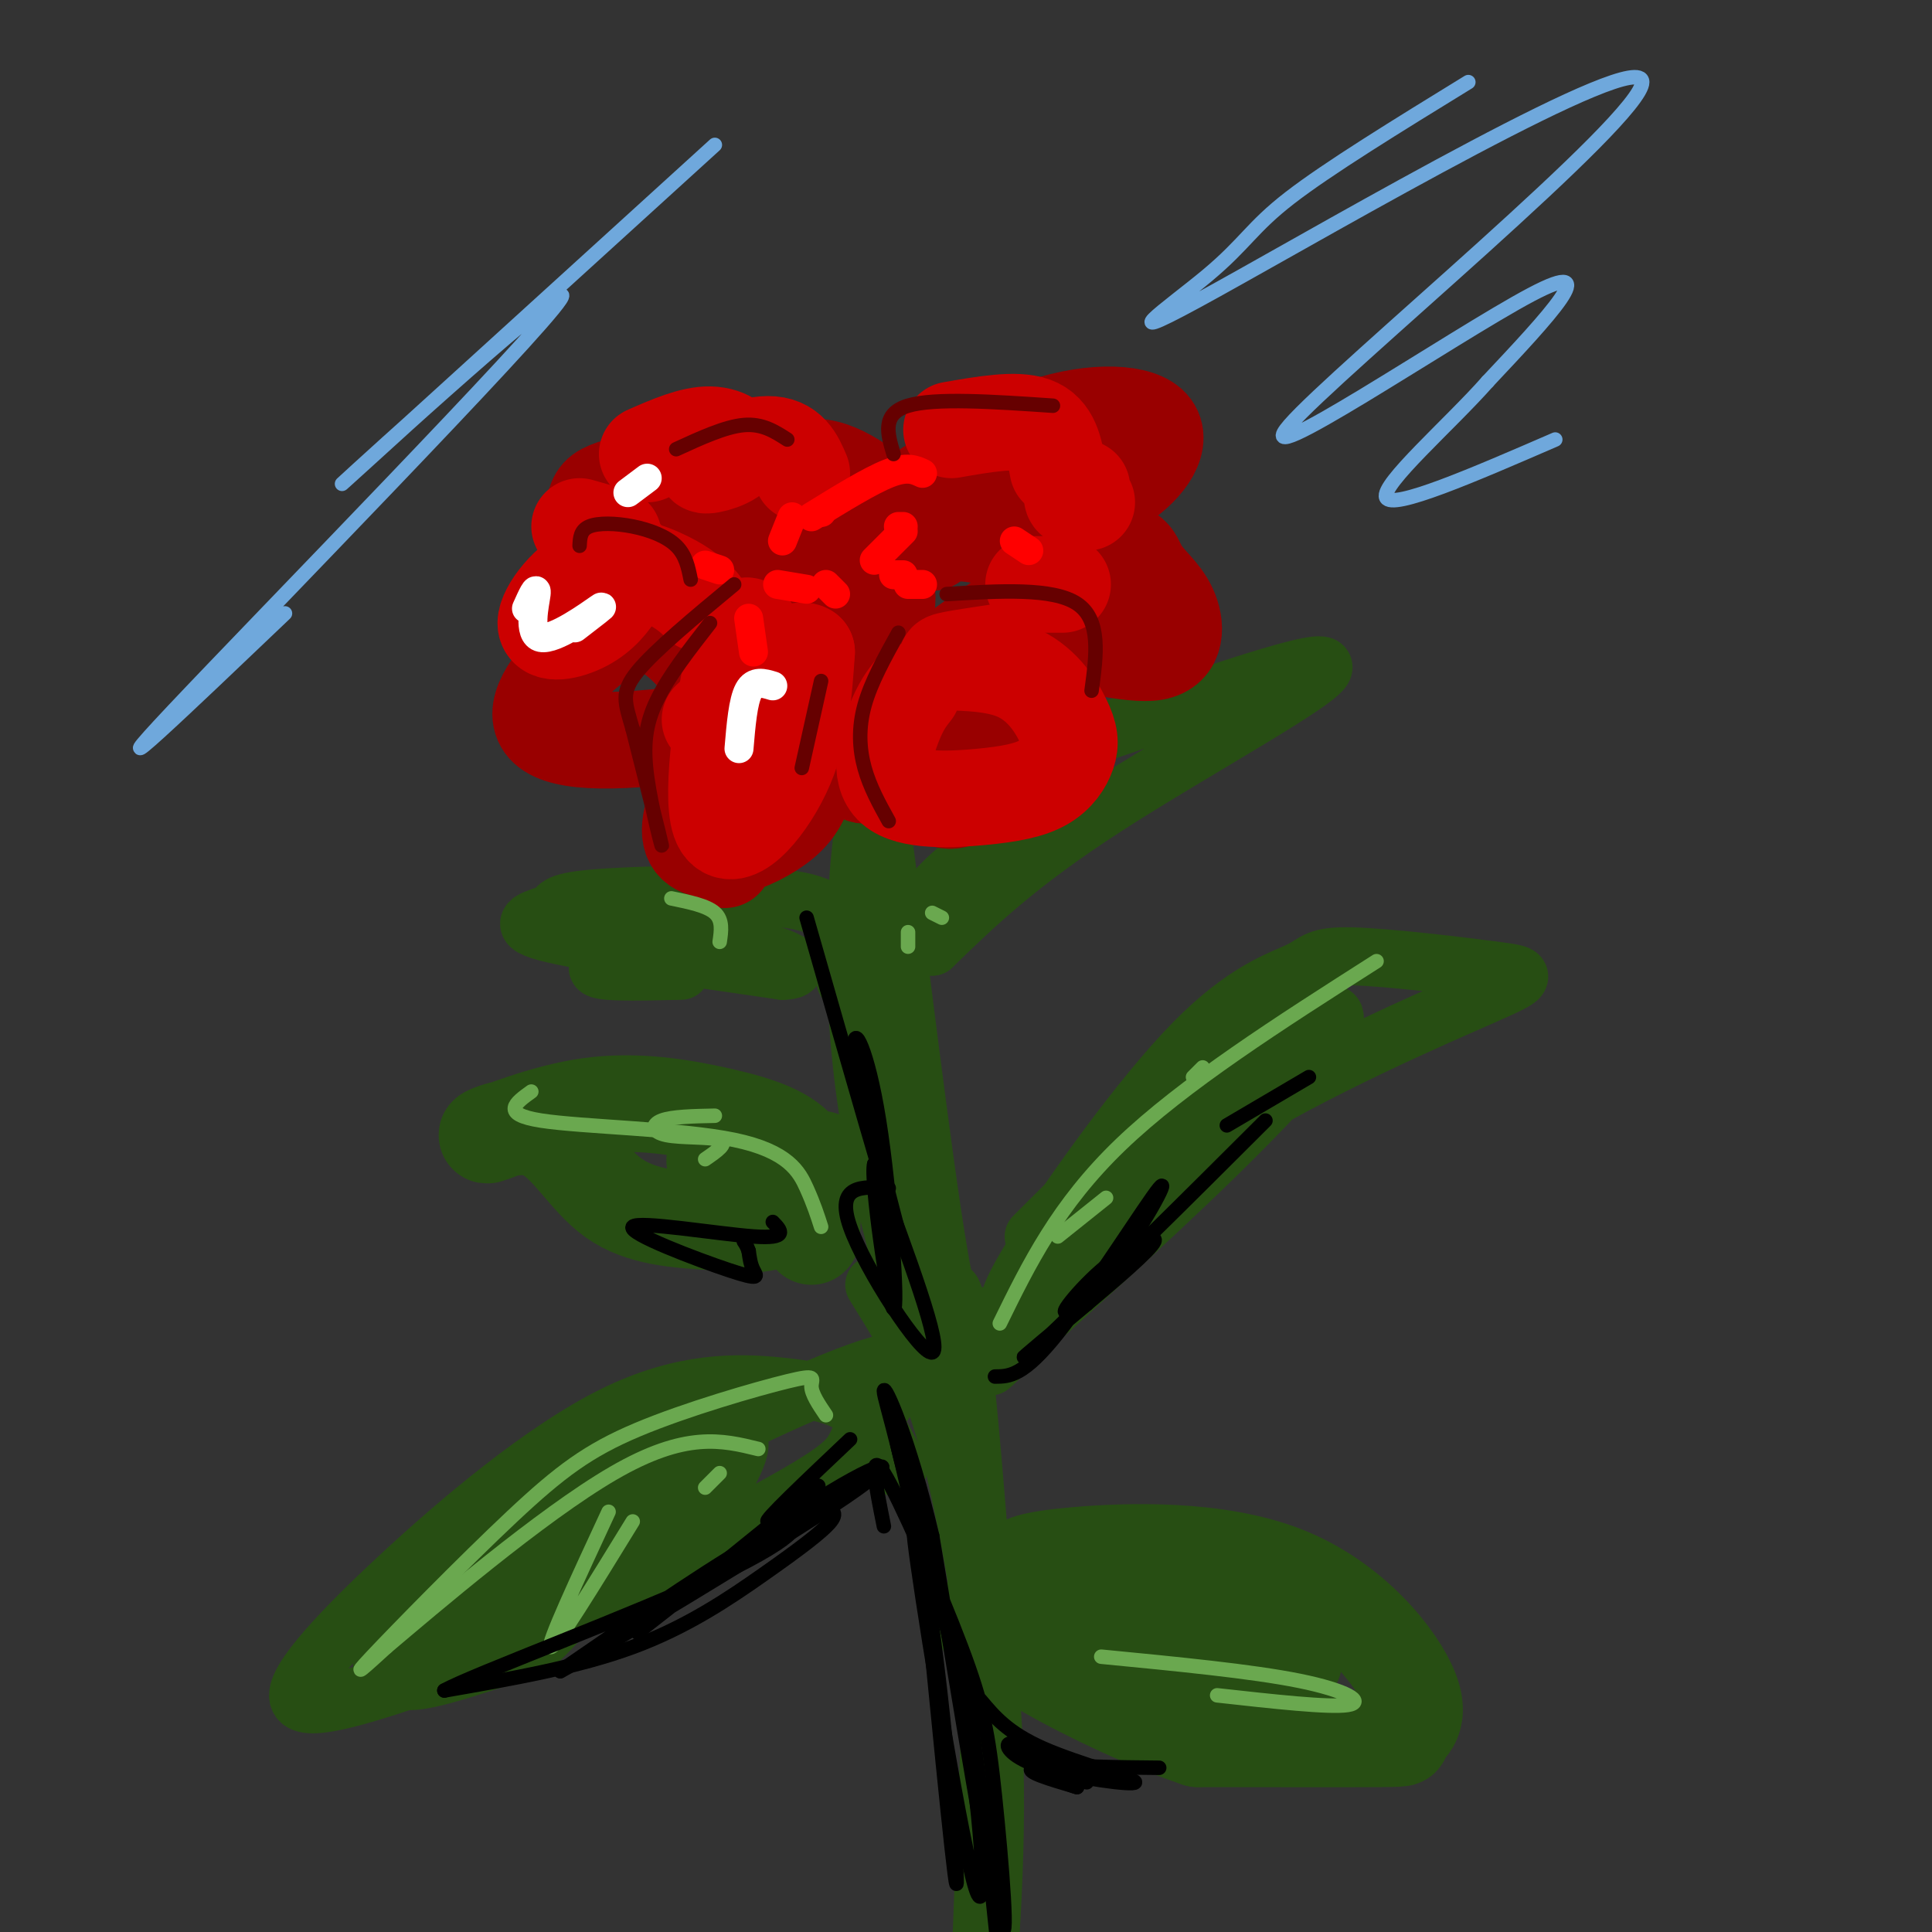 <svg viewBox='0 0 400 400' version='1.1' xmlns='http://www.w3.org/2000/svg' xmlns:xlink='http://www.w3.org/1999/xlink'><rect x="0" y="0" width="400" height="400" fill="#333333" stroke="none"/><g fill='none' stroke='rgb(39,78,19)' stroke-width='12' stroke-linecap='round' stroke-linejoin='round'><path d='M181,266c3.952,6.338 7.904,12.676 11,20c3.096,7.324 5.335,15.633 8,29c2.665,13.367 5.756,31.791 6,55c0.244,23.209 -2.359,51.203 -3,50c-0.641,-1.203 0.679,-31.601 2,-62'/><path d='M205,358c-0.917,-27.238 -4.208,-64.333 -6,-80c-1.792,-15.667 -2.083,-9.905 -4,-9c-1.917,0.905 -5.458,-3.048 -9,-7'/><path d='M186,304c-2.177,-4.544 -4.354,-9.087 -8,-12c-3.646,-2.913 -8.762,-4.195 -17,-5c-8.238,-0.805 -19.600,-1.133 -34,6c-14.400,7.133 -31.838,21.728 -45,34c-13.162,12.272 -22.046,22.221 -20,25c2.046,2.779 15.023,-1.610 28,-6'/><path d='M90,346c19.866,-8.237 55.530,-25.831 72,-35c16.470,-9.169 13.745,-9.913 17,-15c3.255,-5.087 12.491,-14.518 6,-14c-6.491,0.518 -28.709,10.986 -41,17c-12.291,6.014 -14.655,7.576 -21,13c-6.345,5.424 -16.673,14.712 -27,24'/><path d='M96,336c-7.119,5.325 -11.416,6.639 -5,5c6.416,-1.639 23.545,-6.229 35,-12c11.455,-5.771 17.235,-12.724 21,-18c3.765,-5.276 5.515,-8.877 6,-11c0.485,-2.123 -0.296,-2.768 -5,-2c-4.704,0.768 -13.332,2.949 -26,11c-12.668,8.051 -29.375,21.972 -37,29c-7.625,7.028 -6.168,7.161 -5,8c1.168,0.839 2.048,2.382 6,2c3.952,-0.382 10.976,-2.691 18,-5'/><path d='M104,343c3.857,-0.546 4.500,0.588 13,-9c8.500,-9.588 24.858,-29.900 28,-37c3.142,-7.100 -6.932,-0.988 -14,3c-7.068,3.988 -11.132,5.852 -16,10c-4.868,4.148 -10.541,10.578 -13,14c-2.459,3.422 -1.702,3.835 5,2c6.702,-1.835 19.351,-5.917 32,-10'/><path d='M209,272c-0.448,-1.586 -0.896,-3.171 6,-14c6.896,-10.829 21.137,-30.901 32,-42c10.863,-11.099 18.347,-13.224 22,-15c3.653,-1.776 3.473,-3.202 11,-3c7.527,0.202 22.760,2.034 30,3c7.240,0.966 6.488,1.068 -7,7c-13.488,5.932 -39.711,17.695 -57,30c-17.289,12.305 -25.645,25.153 -34,38'/><path d='M212,276c-7.761,8.169 -10.162,9.592 -2,2c8.162,-7.592 26.889,-24.200 42,-39c15.111,-14.800 26.607,-27.792 24,-29c-2.607,-1.208 -19.316,9.369 -32,19c-12.684,9.631 -21.342,18.315 -30,27'/><path d='M201,272c-0.518,0.685 -1.036,1.369 -2,2c-0.964,0.631 -2.375,1.208 -6,-23c-3.625,-24.208 -9.464,-73.202 -10,-76c-0.536,-2.798 4.232,40.601 9,84'/><path d='M192,259c3.517,23.458 7.809,40.102 5,34c-2.809,-6.102 -12.718,-34.951 -17,-61c-4.282,-26.049 -2.938,-49.300 -1,-62c1.938,-12.700 4.469,-14.850 7,-17'/><path d='M175,203c-0.733,-3.453 -1.466,-6.906 -2,-10c-0.534,-3.094 -0.870,-5.829 -11,-7c-10.130,-1.171 -30.056,-0.778 -39,0c-8.944,0.778 -6.908,1.940 -9,3c-2.092,1.060 -8.312,2.017 -1,4c7.312,1.983 28.156,4.991 49,8'/><path d='M162,201c6.619,-0.119 -1.333,-4.417 -12,-5c-10.667,-0.583 -24.048,2.548 -26,4c-1.952,1.452 7.524,1.226 17,1'/><path d='M196,188c10.110,-12.466 20.220,-24.931 23,-30c2.780,-5.069 -1.770,-2.740 11,-7c12.770,-4.260 42.861,-15.108 44,-13c1.139,2.108 -26.675,17.174 -45,29c-18.325,11.826 -27.163,20.413 -36,29'/><path d='M193,196c1.452,-1.929 23.083,-21.250 27,-27c3.917,-5.750 -9.881,2.071 -18,8c-8.119,5.929 -10.560,9.964 -13,14'/></g>
<g fill='none' stroke='rgb(153,0,0)' stroke-width='20' stroke-linecap='round' stroke-linejoin='round'><path d='M156,152c-5.510,-8.063 -11.021,-16.126 -16,-20c-4.979,-3.874 -9.428,-3.560 -15,0c-5.572,3.560 -12.267,10.367 -13,15c-0.733,4.633 4.495,7.094 20,6c15.505,-1.094 41.287,-5.741 51,-6c9.713,-0.259 3.356,3.871 -3,8'/><path d='M180,155c-1.040,3.085 -2.139,6.798 -1,5c1.139,-1.798 4.515,-9.108 4,-18c-0.515,-8.892 -4.920,-19.366 -6,-25c-1.080,-5.634 1.166,-6.427 8,-11c6.834,-4.573 18.254,-12.927 29,-17c10.746,-4.073 20.816,-3.866 24,-1c3.184,2.866 -0.519,8.390 -6,12c-5.481,3.610 -12.741,5.305 -20,7'/><path d='M212,107c-6.069,-0.423 -11.241,-4.982 -22,4c-10.759,8.982 -27.105,31.504 -33,40c-5.895,8.496 -1.341,2.965 4,0c5.341,-2.965 11.468,-3.365 15,-6c3.532,-2.635 4.471,-7.507 6,-13c1.529,-5.493 3.650,-11.607 -2,-15c-5.650,-3.393 -19.071,-4.064 -28,-2c-8.929,2.064 -13.365,6.863 -15,10c-1.635,3.137 -0.467,4.610 1,5c1.467,0.390 3.234,-0.305 5,-1'/><path d='M143,129c1.621,0.730 3.174,3.056 3,-2c-0.174,-5.056 -2.073,-17.495 -6,-23c-3.927,-5.505 -9.880,-4.075 -13,-3c-3.120,1.075 -3.405,1.796 -4,4c-0.595,2.204 -1.500,5.890 2,11c3.500,5.110 11.404,11.645 20,15c8.596,3.355 17.885,3.530 20,5c2.115,1.470 -2.942,4.235 -8,7'/><path d='M157,143c-5.486,7.862 -15.201,24.015 -14,30c1.201,5.985 13.319,1.800 19,-3c5.681,-4.800 4.925,-10.214 5,-13c0.075,-2.786 0.982,-2.942 -1,-3c-1.982,-0.058 -6.852,-0.016 -10,4c-3.148,4.016 -4.574,12.008 -6,20'/><path d='M197,141c-0.902,-0.973 -1.804,-1.947 -3,-2c-1.196,-0.053 -2.685,0.814 4,-4c6.685,-4.814 21.544,-15.310 29,-19c7.456,-3.690 7.508,-0.573 9,2c1.492,2.573 4.425,4.604 6,8c1.575,3.396 1.792,8.159 -3,9c-4.792,0.841 -14.594,-2.238 -22,-2c-7.406,0.238 -12.417,3.795 -16,6c-3.583,2.205 -5.738,3.059 -5,6c0.738,2.941 4.369,7.971 8,13'/><path d='M204,158c2.414,3.337 4.451,5.179 4,2c-0.451,-3.179 -3.388,-11.379 -5,-15c-1.612,-3.621 -1.899,-2.664 -5,0c-3.101,2.664 -9.017,7.035 -10,11c-0.983,3.965 2.965,7.525 6,9c3.035,1.475 5.156,0.865 8,-3c2.844,-3.865 6.412,-10.984 8,-15c1.588,-4.016 1.197,-4.927 -2,-4c-3.197,0.927 -9.199,3.694 -12,6c-2.801,2.306 -2.400,4.153 -2,6'/><path d='M194,155c-0.333,1.000 -0.167,0.500 0,0'/><path d='M221,124c-4.077,-4.839 -8.155,-9.679 -14,-12c-5.845,-2.321 -13.458,-2.125 -19,0c-5.542,2.125 -9.012,6.179 -11,11c-1.988,4.821 -2.494,10.411 -3,16'/><path d='M175,129c-12.339,-11.887 -24.679,-23.774 -31,-28c-6.321,-4.226 -6.625,-0.792 -11,5c-4.375,5.792 -12.821,13.940 -12,18c0.821,4.060 10.911,4.030 21,4'/><path d='M142,128c3.500,0.667 1.750,0.333 0,0'/><path d='M160,114c-3.621,-1.576 -7.242,-3.151 -4,-4c3.242,-0.849 13.347,-0.971 20,-2c6.653,-1.029 9.856,-2.967 6,-4c-3.856,-1.033 -14.769,-1.163 -18,-3c-3.231,-1.837 1.220,-5.382 7,-4c5.780,1.382 12.890,7.691 20,14'/><path d='M191,111c3.333,2.333 1.667,1.167 0,0'/></g>
<g fill='none' stroke='rgb(39,78,19)' stroke-width='20' stroke-linecap='round' stroke-linejoin='round'><path d='M168,256c0.449,-6.398 0.898,-12.796 -2,-17c-2.898,-4.204 -9.144,-6.213 -17,-8c-7.856,-1.787 -17.323,-3.352 -27,-2c-9.677,1.352 -19.563,5.620 -21,6c-1.437,0.380 5.575,-3.128 11,-1c5.425,2.128 9.264,9.894 15,14c5.736,4.106 13.368,4.553 21,5'/><path d='M148,253c5.418,0.872 8.463,0.553 11,0c2.537,-0.553 4.568,-1.341 1,-4c-3.568,-2.659 -12.734,-7.188 -12,-9c0.734,-1.812 11.367,-0.906 22,0'/><path d='M213,328c-1.117,-0.983 -2.235,-1.966 -2,-3c0.235,-1.034 1.821,-2.119 12,-3c10.179,-0.881 28.951,-1.556 43,4c14.049,5.556 23.374,17.345 26,24c2.626,6.655 -1.447,8.176 -2,9c-0.553,0.824 2.413,0.950 -4,1c-6.413,0.050 -22.207,0.025 -38,0'/><path d='M248,360c-19.700,-6.632 -49.951,-23.211 -44,-26c5.951,-2.789 48.102,8.211 60,10c11.898,1.789 -6.458,-5.632 -17,-9c-10.542,-3.368 -13.271,-2.684 -16,-2'/><path d='M231,333c2.311,0.178 16.089,1.622 20,2c3.911,0.378 -2.044,-0.311 -8,-1'/></g>
<g fill='none' stroke='rgb(204,0,0)' stroke-width='20' stroke-linecap='round' stroke-linejoin='round'><path d='M160,135c-1.424,-1.187 -2.848,-2.373 -4,-4c-1.152,-1.627 -2.030,-3.694 -4,5c-1.970,8.694 -5.030,28.148 -3,34c2.030,5.852 9.152,-1.900 13,-10c3.848,-8.100 4.424,-16.550 5,-25'/><path d='M167,135c-2.500,-1.833 -11.250,6.083 -20,14'/><path d='M145,125c-1.615,-1.565 -3.229,-3.130 -7,-5c-3.771,-1.870 -9.697,-4.047 -15,-2c-5.303,2.047 -9.982,8.316 -10,11c-0.018,2.684 4.624,1.781 8,0c3.376,-1.781 5.486,-4.441 7,-7c1.514,-2.559 2.433,-5.017 2,-6c-0.433,-0.983 -2.216,-0.492 -4,0'/><path d='M127,111c0.000,0.000 -7.000,-2.000 -7,-2'/><path d='M189,143c-1.240,1.561 -2.479,3.122 -4,7c-1.521,3.878 -3.323,10.074 0,13c3.323,2.926 11.773,2.584 18,2c6.227,-0.584 10.233,-1.409 13,-3c2.767,-1.591 4.297,-3.948 5,-6c0.703,-2.052 0.580,-3.797 -1,-7c-1.580,-3.203 -4.618,-7.862 -10,-10c-5.382,-2.138 -13.109,-1.754 -14,-2c-0.891,-0.246 5.055,-1.123 11,-2'/><path d='M218,121c-2.167,0.000 -4.333,0.000 -4,0c0.333,0.000 3.167,0.000 6,0'/><path d='M224,101c-1.083,0.750 -2.167,1.500 -2,2c0.167,0.500 1.583,0.750 3,1'/><path d='M219,97c-0.667,-3.833 -1.333,-7.667 -5,-9c-3.667,-1.333 -10.333,-0.167 -17,1'/><path d='M166,98c-1.285,-3.011 -2.571,-6.022 -7,-6c-4.429,0.022 -12.002,3.078 -13,4c-0.998,0.922 4.577,-0.290 6,-2c1.423,-1.710 -1.308,-3.917 -5,-4c-3.692,-0.083 -8.346,1.959 -13,4'/></g>
<g fill='none' stroke='rgb(255,0,0)' stroke-width='6' stroke-linecap='round' stroke-linejoin='round'><path d='M156,135c0.000,0.000 -1.000,-7.000 -1,-7'/><path d='M167,122c0.000,0.000 -6.000,-1.000 -6,-1'/><path d='M191,121c0.000,0.000 -3.000,0.000 -3,0'/><path d='M187,119c0.000,0.000 -2.000,0.000 -2,0'/><path d='M149,118c0.000,0.000 -3.000,-1.000 -3,-1'/><path d='M170,106c0.000,0.000 0.100,0.100 0.1,0.1'/><path d='M213,114c0.000,0.000 -3.000,-2.000 -3,-2'/><path d='M191,98c-1.583,-0.750 -3.167,-1.500 -7,0c-3.833,1.500 -9.917,5.250 -16,9'/><path d='M164,107c0.000,0.000 -2.000,5.000 -2,5'/><path d='M187,110c0.000,0.000 -6.000,6.000 -6,6'/><path d='M173,123c0.000,0.000 -2.000,-2.000 -2,-2'/><path d='M186,109c0.000,0.000 1.000,0.000 1,0'/></g>
<g fill='none' stroke='rgb(255,255,255)' stroke-width='6' stroke-linecap='round' stroke-linejoin='round'><path d='M109,126c1.119,-2.488 2.238,-4.976 2,-3c-0.238,1.976 -1.833,8.417 1,9c2.833,0.583 10.095,-4.690 12,-6c1.905,-1.310 -1.548,1.345 -5,4'/><path d='M160,142c-1.917,-0.583 -3.833,-1.167 -5,1c-1.167,2.167 -1.583,7.083 -2,12'/><path d='M134,99c0.000,0.000 -4.000,3.000 -4,3'/></g>
<g fill='none' stroke='rgb(106,168,79)' stroke-width='3' stroke-linecap='round' stroke-linejoin='round'><path d='M171,293c-1.494,-2.203 -2.989,-4.405 -3,-6c-0.011,-1.595 1.461,-2.582 -5,-1c-6.461,1.582 -20.856,5.733 -31,10c-10.144,4.267 -16.039,8.649 -26,18c-9.961,9.351 -23.989,23.672 -29,29c-5.011,5.328 -1.006,1.664 3,-2'/><path d='M80,341c9.578,-8.089 32.022,-27.311 47,-36c14.978,-8.689 22.489,-6.844 30,-5'/><path d='M126,313c-6.417,13.833 -12.833,27.667 -12,28c0.833,0.333 8.917,-12.833 17,-26'/><path d='M149,305c0.000,0.000 -3.000,3.000 -3,3'/><path d='M170,254c-0.750,-2.333 -1.500,-4.667 -3,-8c-1.500,-3.333 -3.750,-7.667 -15,-10c-11.250,-2.333 -31.500,-2.667 -40,-4c-8.500,-1.333 -5.250,-3.667 -2,-6'/><path d='M148,231c-4.417,0.089 -8.833,0.179 -11,1c-2.167,0.821 -2.083,2.375 1,3c3.083,0.625 9.167,0.321 11,1c1.833,0.679 -0.583,2.339 -3,4'/><path d='M149,195c0.333,-2.250 0.667,-4.500 -1,-6c-1.667,-1.500 -5.333,-2.250 -9,-3'/><path d='M207,274c6.000,-12.250 12.000,-24.500 25,-37c13.000,-12.500 33.000,-25.250 53,-38'/><path d='M219,256c0.000,0.000 10.000,-8.000 10,-8'/><path d='M249,221c0.000,0.000 -2.000,2.000 -2,2'/><path d='M228,343c15.600,1.511 31.200,3.022 41,5c9.800,1.978 13.800,4.422 10,5c-3.800,0.578 -15.400,-0.711 -27,-2'/><path d='M188,196c0.000,0.000 0.000,-3.000 0,-3'/><path d='M195,190c0.000,0.000 -2.000,-1.000 -2,-1'/></g>
<g fill='none' stroke='rgb(0,0,0)' stroke-width='3' stroke-linecap='round' stroke-linejoin='round'><path d='M170,312c1.857,0.417 3.714,0.833 2,3c-1.714,2.167 -7.000,6.083 -14,11c-7.000,4.917 -15.714,10.833 -27,15c-11.286,4.167 -25.143,6.583 -39,9'/><path d='M92,350c5.750,-3.226 39.625,-15.792 57,-24c17.375,-8.208 18.250,-12.060 10,-8c-8.250,4.060 -25.625,16.030 -43,28'/><path d='M116,346c6.518,-3.432 44.314,-26.013 59,-36c14.686,-9.987 6.262,-7.381 -8,2c-14.262,9.381 -34.360,25.537 -35,26c-0.640,0.463 18.180,-14.769 37,-30'/><path d='M169,308c2.778,-2.356 -8.778,6.756 -10,7c-1.222,0.244 7.889,-8.378 17,-17'/><path d='M184,246c-5.533,-0.378 -11.067,-0.756 -8,8c3.067,8.756 14.733,26.644 17,26c2.267,-0.644 -4.867,-19.822 -12,-39'/><path d='M181,241c-0.877,2.764 2.930,29.174 4,30c1.070,0.826 -0.596,-23.931 -3,-39c-2.404,-15.069 -5.544,-20.448 -5,-15c0.544,5.448 4.772,21.724 9,38'/><path d='M186,255c-1.667,-4.500 -10.333,-34.750 -19,-65'/><path d='M183,316c-1.630,-8.121 -3.260,-16.242 0,-11c3.260,5.242 11.410,23.848 16,36c4.590,12.152 5.620,17.848 7,31c1.380,13.152 3.108,33.758 1,26c-2.108,-7.758 -8.054,-43.879 -14,-80'/><path d='M193,318c-4.855,-20.510 -9.992,-31.786 -10,-30c-0.008,1.786 5.113,16.635 9,42c3.887,25.365 6.539,61.247 6,60c-0.539,-1.247 -4.270,-39.624 -8,-78'/><path d='M190,312c-2.830,-16.938 -5.905,-20.282 -4,-12c1.905,8.282 8.789,28.189 13,51c4.211,22.811 5.749,48.526 3,40c-2.749,-8.526 -9.785,-51.293 -12,-67c-2.215,-15.707 0.393,-4.353 3,7'/><path d='M193,331c1.711,3.044 4.489,7.156 7,20c2.511,12.844 4.756,34.422 7,56'/><path d='M206,285c2.939,-0.014 5.879,-0.029 13,-9c7.121,-8.971 18.424,-26.900 21,-30c2.576,-3.100 -3.576,8.627 -11,18c-7.424,9.373 -16.121,16.392 -17,17c-0.879,0.608 6.061,-5.196 13,-11'/><path d='M225,270c5.644,-4.777 13.255,-11.219 14,-13c0.745,-1.781 -5.376,1.097 -11,6c-5.624,4.903 -10.750,11.829 -5,7c5.750,-4.829 22.375,-21.415 39,-38'/><path d='M254,233c0.000,0.000 17.000,-10.000 17,-10'/><path d='M203,352c2.836,3.389 5.671,6.778 13,10c7.329,3.222 19.150,6.276 19,7c-0.150,0.724 -12.271,-0.882 -19,-3c-6.729,-2.118 -8.065,-4.748 -7,-5c1.065,-0.252 4.533,1.874 8,4'/><path d='M217,365c5.167,0.833 14.083,0.917 23,1'/><path d='M160,253c1.705,1.761 3.410,3.522 -4,3c-7.410,-0.522 -23.935,-3.325 -25,-2c-1.065,1.325 13.329,6.780 20,9c6.671,2.220 5.620,1.206 5,0c-0.620,-1.206 -0.810,-2.603 -1,-4'/><path d='M155,259c-0.333,-1.000 -0.667,-1.500 -1,-2'/><path d='M225,369c-2.024,-0.756 -4.048,-1.512 -2,-2c2.048,-0.488 8.167,-0.708 6,-1c-2.167,-0.292 -12.619,-0.655 -15,0c-2.381,0.655 3.310,2.327 9,4'/><path d='M223,370c0.167,0.167 -3.917,-1.417 -8,-3'/></g>
<g fill='none' stroke='rgb(102,0,0)' stroke-width='3' stroke-linecap='round' stroke-linejoin='round'><path d='M147,129c-4.298,5.512 -8.595,11.024 -11,16c-2.405,4.976 -2.917,9.417 -2,16c0.917,6.583 3.262,15.310 3,14c-0.262,-1.310 -3.131,-12.655 -6,-24'/><path d='M131,151c-1.600,-5.600 -2.600,-7.600 1,-12c3.600,-4.400 11.800,-11.200 20,-18'/><path d='M143,120c-0.506,-2.530 -1.012,-5.060 -3,-7c-1.988,-1.940 -5.458,-3.292 -9,-4c-3.542,-0.708 -7.155,-0.774 -9,0c-1.845,0.774 -1.923,2.387 -2,4'/><path d='M163,91c-2.583,-1.667 -5.167,-3.333 -9,-3c-3.833,0.333 -8.917,2.667 -14,5'/><path d='M185,94c-1.250,-4.167 -2.500,-8.333 3,-10c5.500,-1.667 17.750,-0.833 30,0'/><path d='M196,123c11.000,-0.667 22.000,-1.333 27,2c5.000,3.333 4.000,10.667 3,18'/><path d='M186,131c-2.844,5.133 -5.689,10.267 -7,15c-1.311,4.733 -1.089,9.067 0,13c1.089,3.933 3.044,7.467 5,11'/><path d='M170,141c0.000,0.000 -4.000,18.000 -4,18'/></g>
<g fill='none' stroke='rgb(111,168,220)' stroke-width='3' stroke-linecap='round' stroke-linejoin='round'><path d='M304,17c-14.556,8.944 -29.112,17.888 -37,24c-7.888,6.112 -9.108,9.390 -17,16c-7.892,6.610 -22.457,16.550 2,3c24.457,-13.550 87.937,-50.591 88,-43c0.063,7.591 -63.291,59.813 -73,71c-9.709,11.187 34.226,-18.661 50,-27c15.774,-8.339 3.387,4.830 -9,18'/><path d='M308,79c-7.622,8.667 -22.178,21.333 -21,24c1.178,2.667 18.089,-4.667 35,-12'/><path d='M148,30c-40.149,36.530 -80.298,73.060 -77,70c3.298,-3.060 50.042,-45.708 45,-38c-5.042,7.708 -61.869,65.774 -80,85c-18.131,19.226 2.435,-0.387 23,-20'/></g>
</svg>